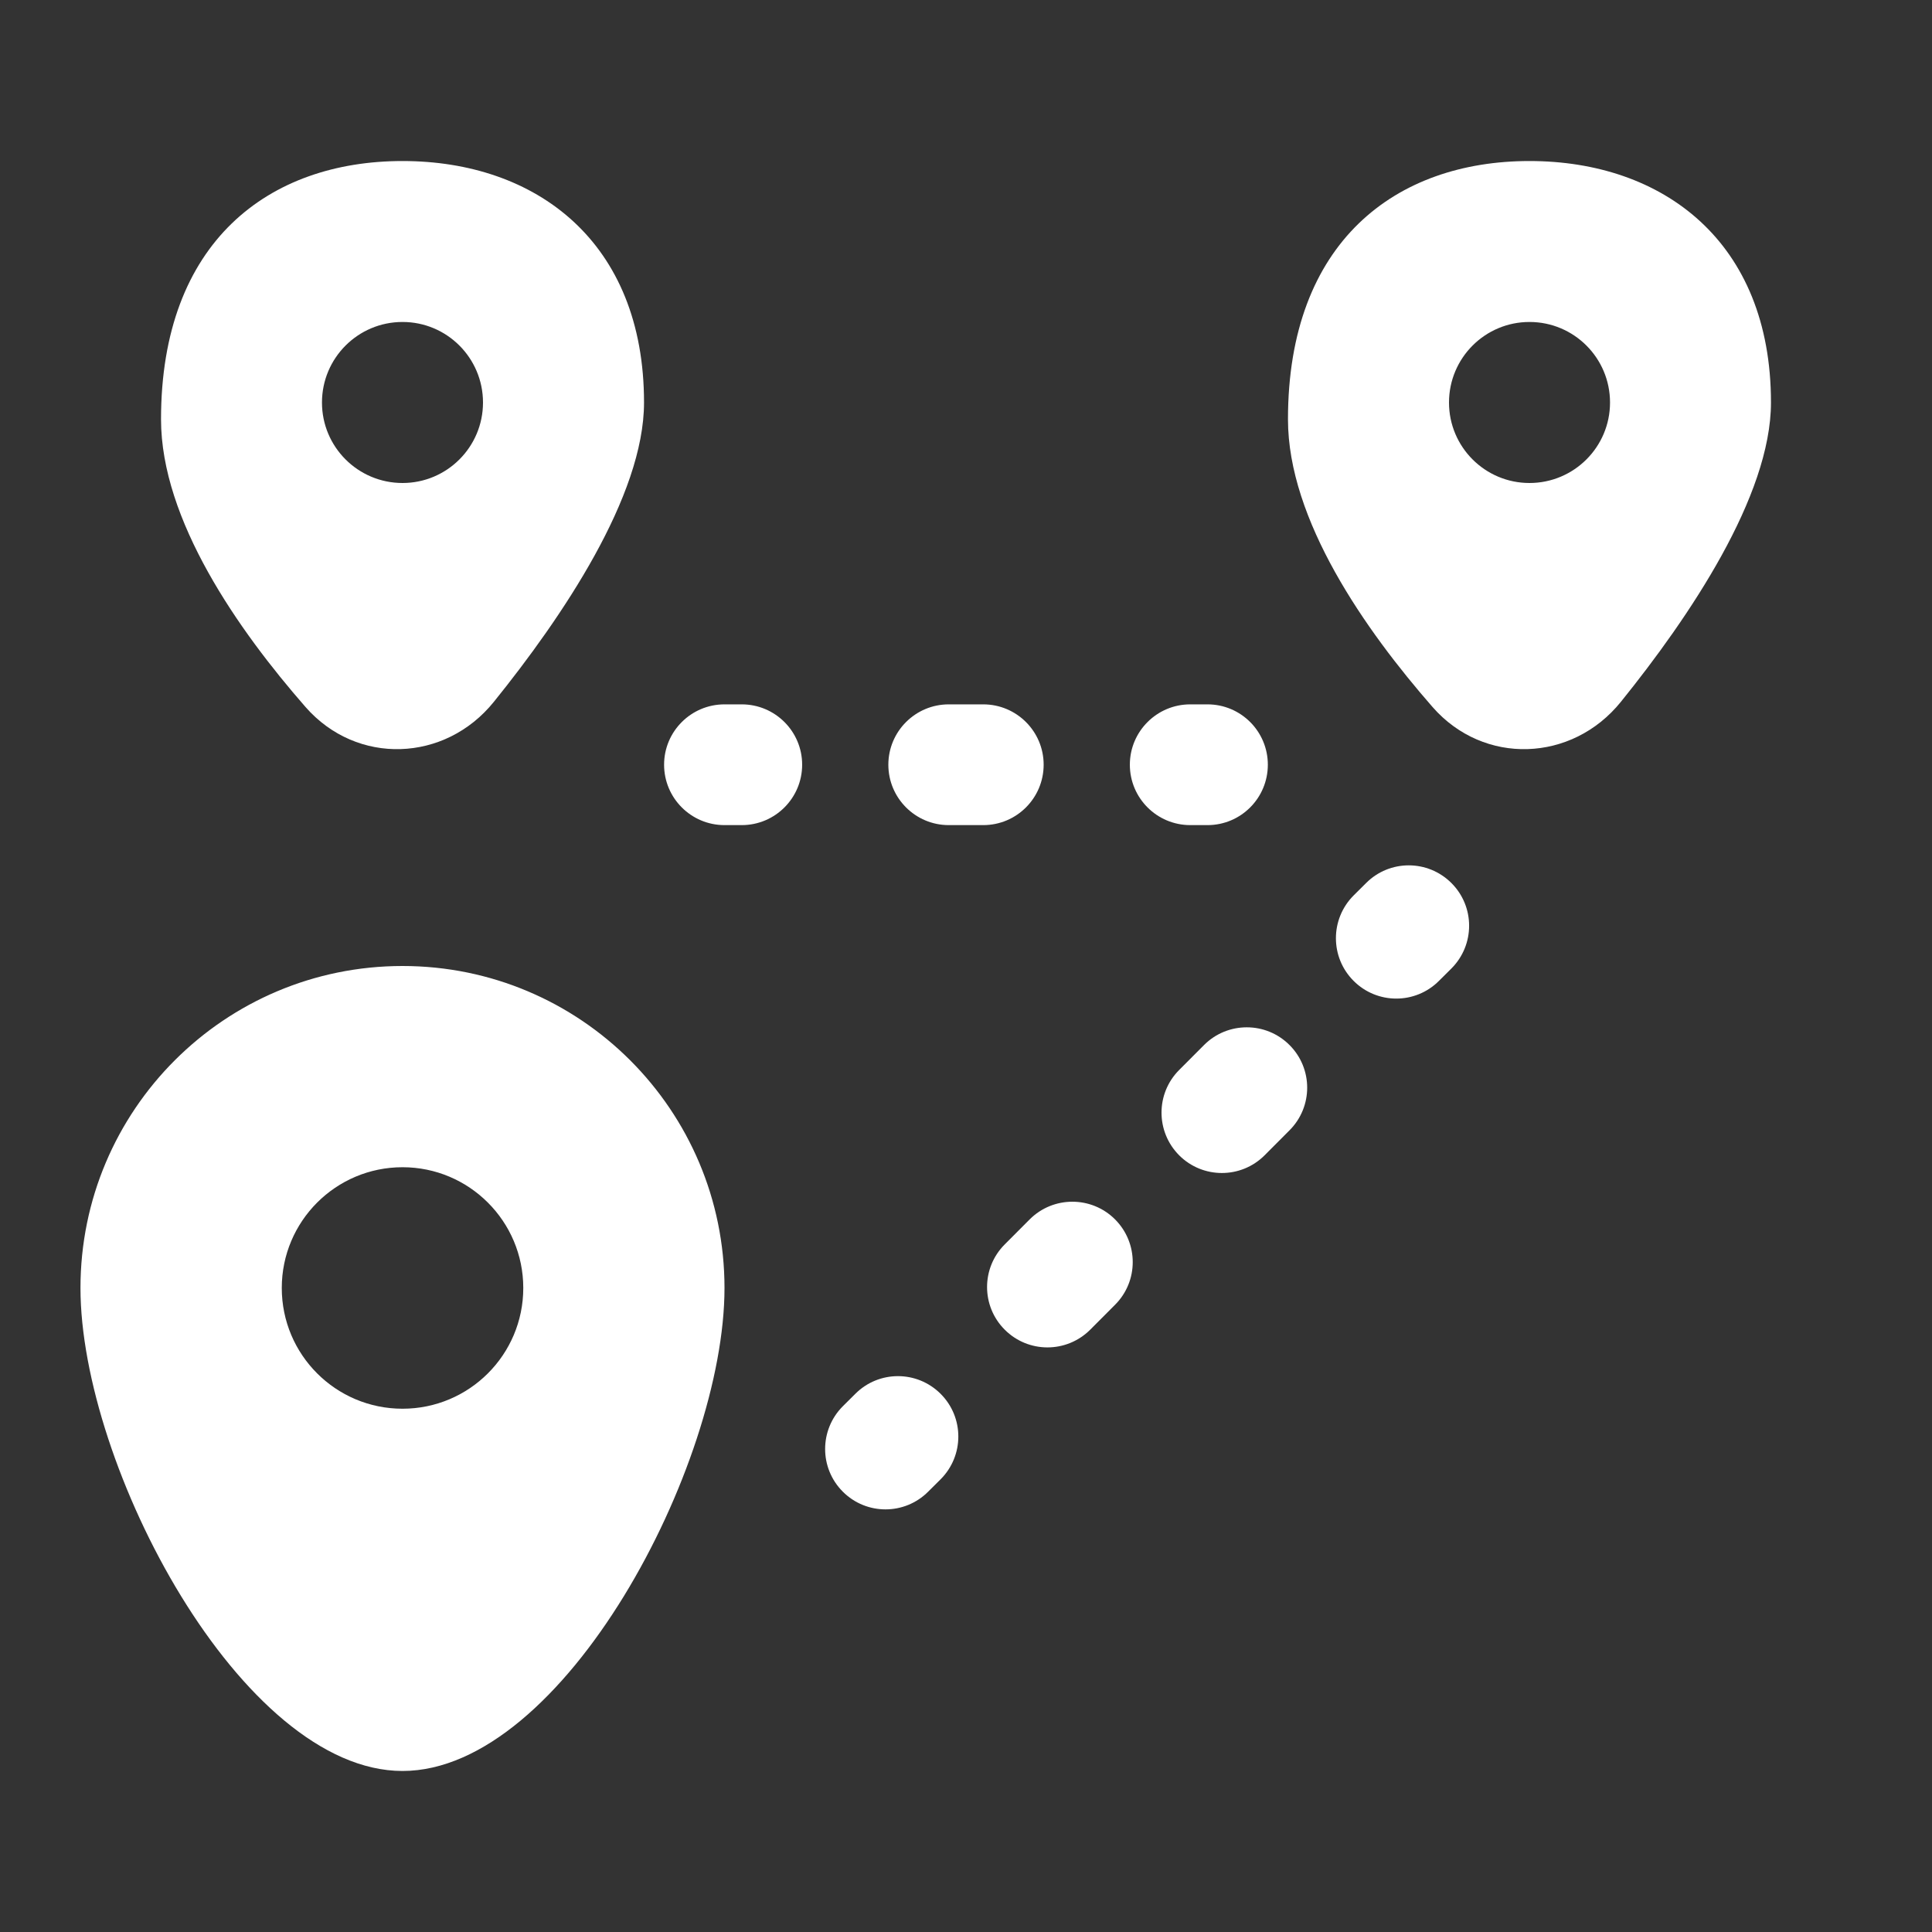 <svg width="26" height="26" viewBox="0 0 26 26" fill="none" xmlns="http://www.w3.org/2000/svg">
<rect x="0" y="0" width="26" height="26" fill="#333333" stroke="none"/>
<path fill-rule="evenodd" clip-rule="evenodd" d="M6.646 9.445C7.566 8.305 8.667 6.677 8.667 5.417C8.667 3.25 7.212 2.167 5.417 2.167C3.622 2.167 2.167 3.25 2.167 5.643C2.167 6.998 3.208 8.482 4.112 9.515C4.802 10.303 5.989 10.26 6.646 9.445ZM5.417 6.5C6.015 6.5 6.5 6.015 6.5 5.417C6.5 4.818 6.015 4.333 5.417 4.333C4.818 4.333 4.333 4.818 4.333 5.417C4.333 6.015 4.818 6.5 5.417 6.5ZM5.417 23.833C7.583 23.833 9.75 19.726 9.75 17.333C9.75 14.94 7.81 13 5.417 13C3.023 13 1.083 14.94 1.083 17.333C1.083 19.726 3.25 23.833 5.417 23.833ZM5.417 18.958C6.314 18.958 7.042 18.231 7.042 17.333C7.042 16.436 6.314 15.708 5.417 15.708C4.519 15.708 3.792 16.436 3.792 17.333C3.792 18.231 4.519 18.958 5.417 18.958ZM23.833 5.417C23.833 6.677 22.733 8.305 21.813 9.445C21.155 10.26 19.968 10.303 19.279 9.515C18.375 8.482 17.333 6.998 17.333 5.643C17.333 3.25 18.788 2.167 20.583 2.167C22.378 2.167 23.833 3.25 23.833 5.417ZM21.667 5.417C21.667 6.015 21.182 6.5 20.583 6.5C19.985 6.5 19.5 6.015 19.5 5.417C19.5 4.818 19.985 4.333 20.583 4.333C21.182 4.333 21.667 4.818 21.667 5.417ZM19.533 11.884C19.85 12.201 19.85 12.715 19.533 13.033L19.365 13.2C19.048 13.518 18.533 13.518 18.216 13.2C17.899 12.883 17.899 12.369 18.216 12.051L18.384 11.884C18.701 11.566 19.215 11.566 19.533 11.884ZM17.353 14.063C17.671 14.38 17.671 14.895 17.353 15.212L17.018 15.548C16.701 15.865 16.186 15.865 15.869 15.548C15.552 15.23 15.552 14.716 15.869 14.399L16.204 14.063C16.521 13.746 17.036 13.746 17.353 14.063ZM15.006 16.41C15.323 16.728 15.323 17.242 15.006 17.559L14.671 17.895C14.353 18.212 13.839 18.212 13.522 17.895C13.204 17.578 13.204 17.063 13.522 16.746L13.857 16.41C14.174 16.093 14.689 16.093 15.006 16.41ZM12.659 18.758C12.976 19.075 12.976 19.589 12.659 19.907L12.491 20.074C12.174 20.392 11.659 20.392 11.342 20.074C11.025 19.757 11.025 19.243 11.342 18.925L11.51 18.758C11.827 18.44 12.341 18.44 12.659 18.758ZM9.75 9.479C9.301 9.479 8.937 9.843 8.937 10.291C8.937 10.74 9.301 11.104 9.75 11.104H9.982C10.431 11.104 10.795 10.74 10.795 10.291C10.795 9.843 10.431 9.479 9.982 9.479H9.75ZM12.768 9.479C12.319 9.479 11.955 9.843 11.955 10.291C11.955 10.74 12.319 11.104 12.768 11.104H13.232C13.681 11.104 14.045 10.74 14.045 10.291C14.045 9.843 13.681 9.479 13.232 9.479H12.768ZM16.018 9.479C15.569 9.479 15.205 9.843 15.205 10.291C15.205 10.74 15.569 11.104 16.018 11.104H16.25C16.699 11.104 17.062 10.74 17.062 10.291C17.062 9.843 16.699 9.479 16.25 9.479H16.018Z" fill="white"/>
</svg>
